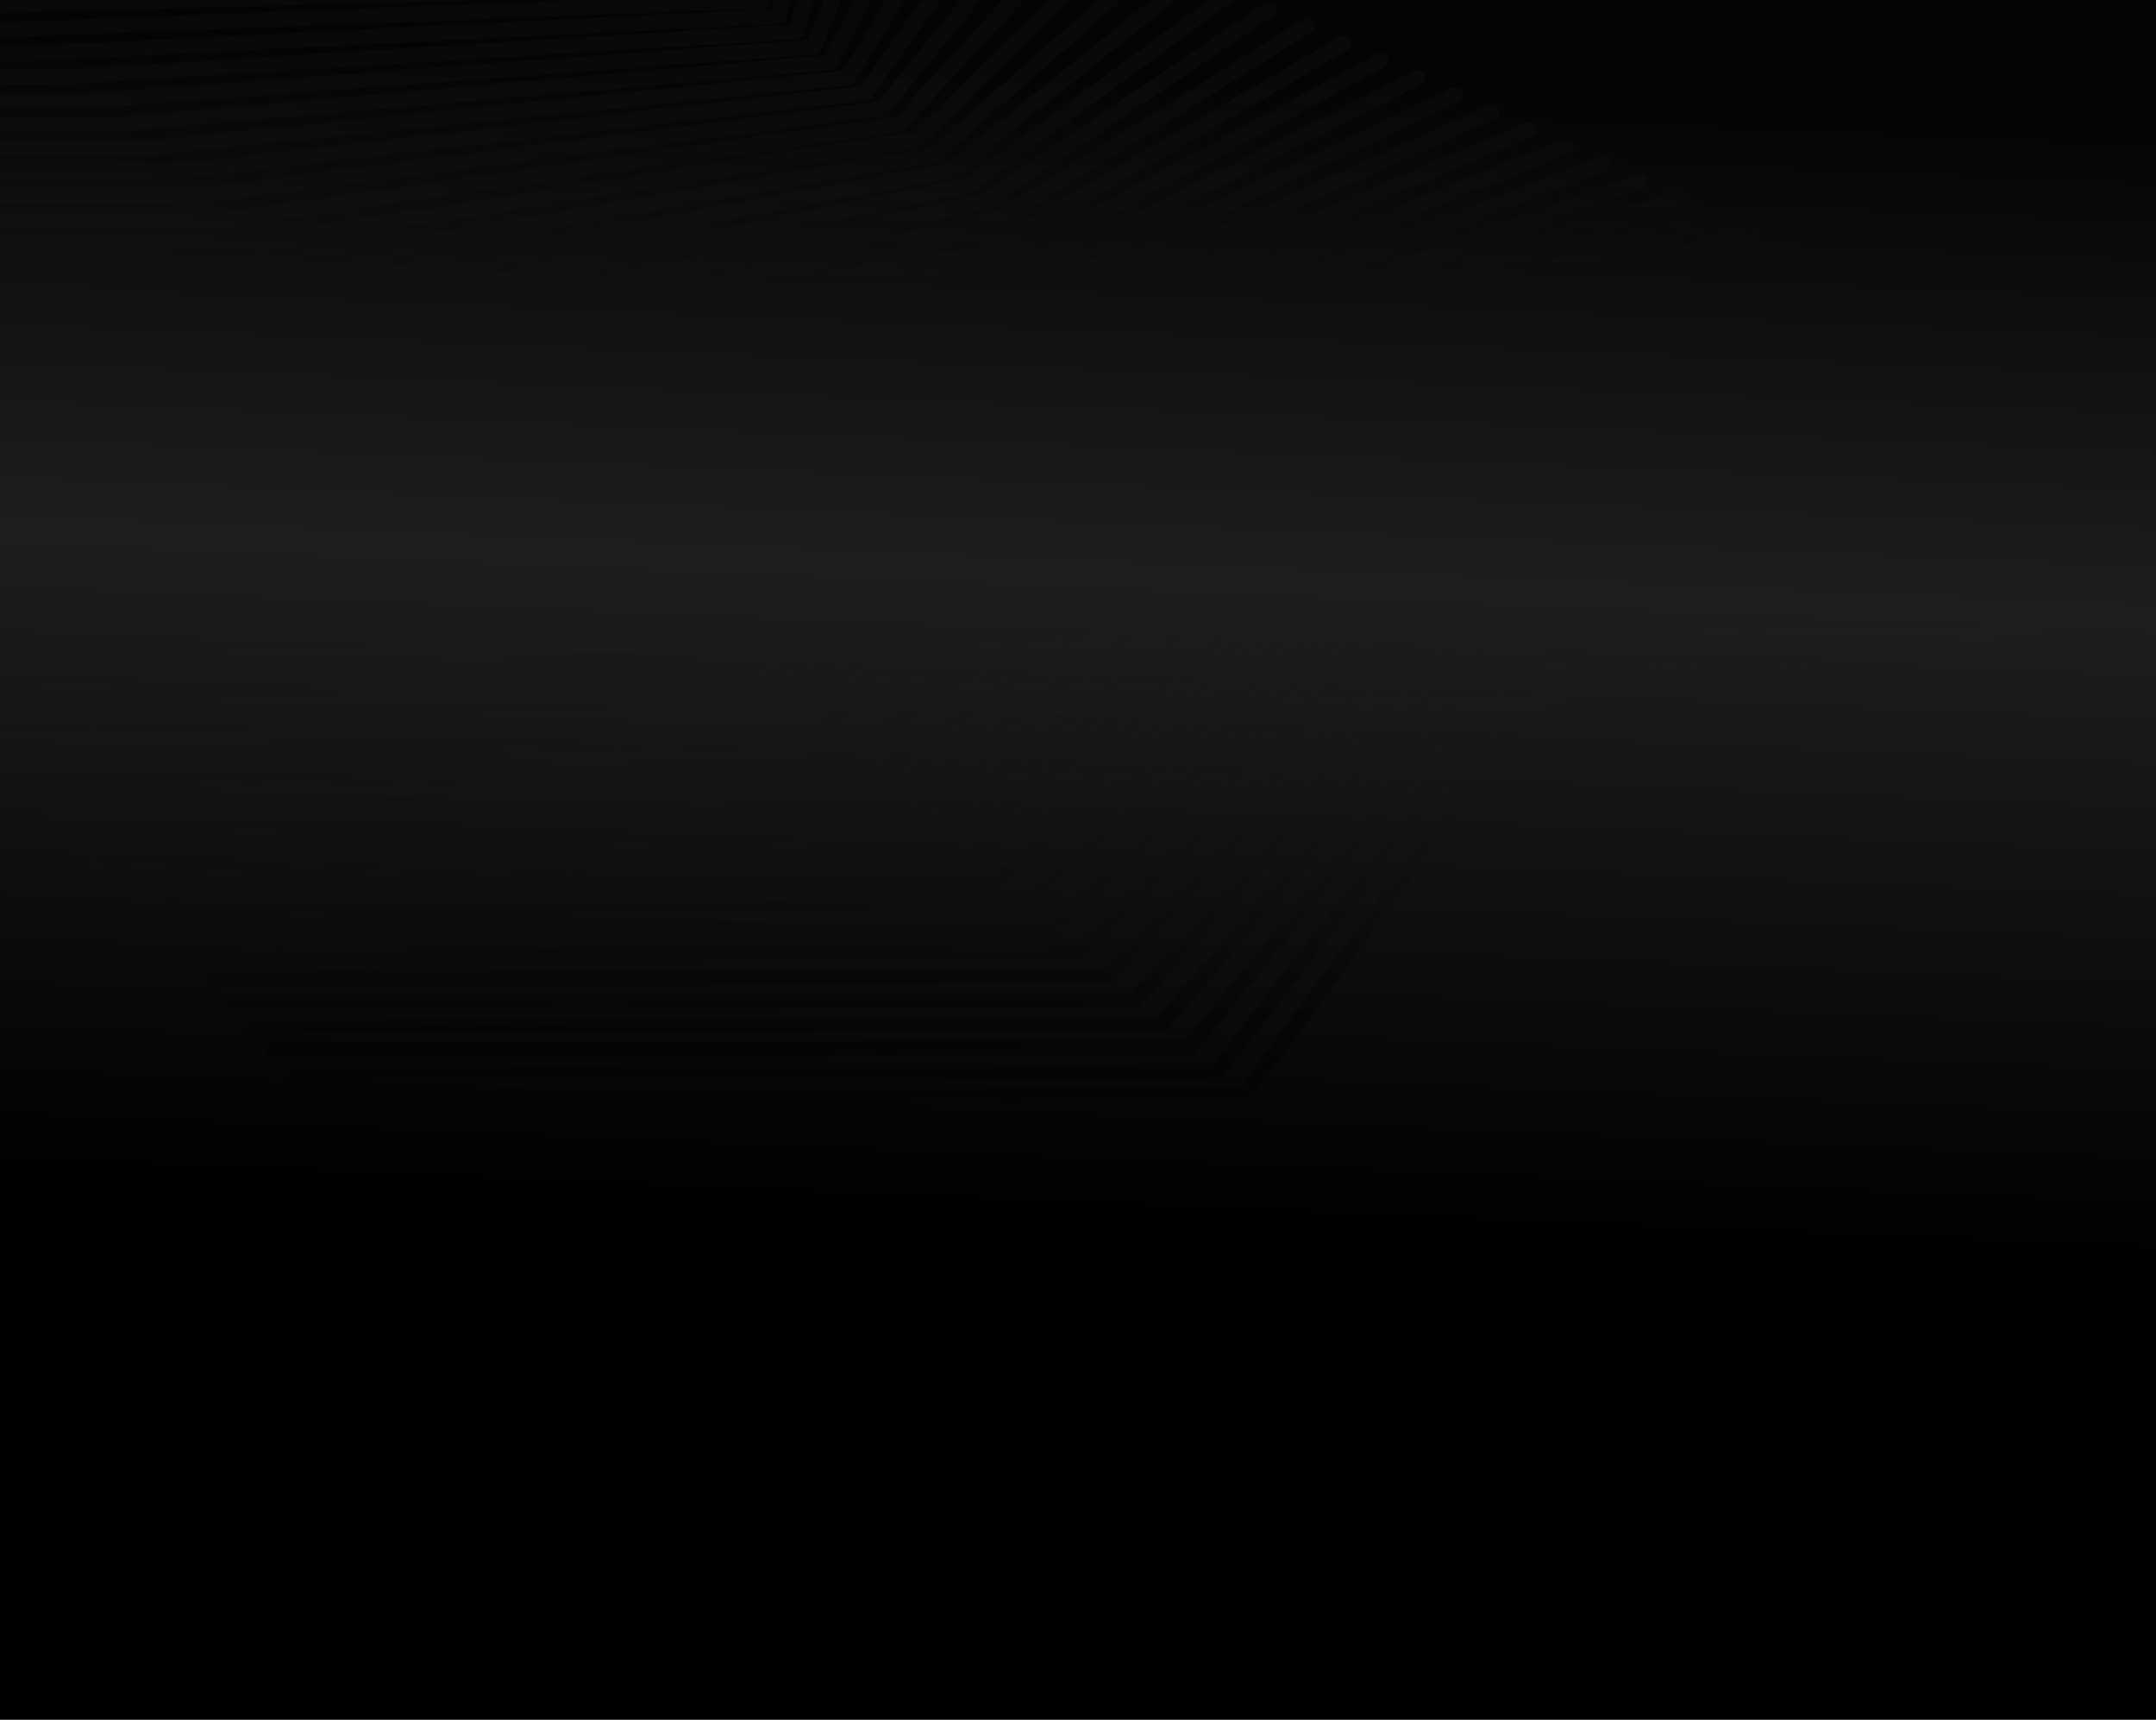 <svg width="2158" height="1721" viewBox="0 0 2158 1721" fill="none" xmlns="http://www.w3.org/2000/svg">
<g clip-path="url(#clip0_340_1441)">
<rect width="2158" height="1721" fill="url(#paint0_linear_340_1441)"/>
<g opacity="0.7" clip-path="url(#clip1_340_1441)">
<path d="M1532.91 689.692L1241.27 1088.36L315.208 1090.06C310.836 1090.07 307.294 1093.41 307.302 1097.53C307.31 1101.64 310.863 1104.97 315.235 1104.96L1245.44 1103.26C1248.04 1103.26 1250.48 1102.05 1251.95 1100.04L1544.01 700.792L2457.75 567.833C2462.07 567.203 2465.02 563.398 2464.36 559.326C2463.76 555.639 2460.38 552.998 2456.54 553.005C2456.14 553.006 2455.73 553.035 2455.33 553.098L1538.21 686.56C1536.06 686.871 1534.14 688.006 1532.9 689.699L1532.91 689.692ZM1515.76 674.132L1213.91 1064.68L293.56 1066.36C289.188 1066.37 285.646 1069.72 285.654 1073.83C285.661 1077.94 289.215 1081.28 293.587 1081.27L1217.95 1079.58C1220.48 1079.57 1222.85 1078.43 1224.34 1076.51L1526.62 685.393L2420.73 550.591C2425.05 549.94 2427.99 546.114 2427.3 542.05C2426.67 538.377 2423.31 535.763 2419.48 535.77C2419.07 535.771 2418.65 535.8 2418.23 535.864L1520.9 671.161C1518.84 671.472 1516.99 672.544 1515.76 674.139L1515.76 674.132ZM1498.6 658.579L1186.54 1040.99L271.911 1042.66C267.539 1042.67 263.998 1046.01 264.006 1050.13C264.013 1054.24 267.567 1057.57 271.939 1057.56L1190.46 1055.89C1192.91 1055.88 1195.23 1054.81 1196.73 1052.97L1509.26 669.994L2383.72 533.349C2388.03 532.678 2390.95 528.837 2390.24 524.773C2389.59 521.121 2386.23 518.529 2382.42 518.536C2381.99 518.536 2381.57 518.572 2381.13 518.636L1503.59 655.769C1501.61 656.08 1499.82 657.082 1498.6 658.579ZM1481.46 643.026L1159.17 1017.29L250.256 1018.96C245.884 1018.96 242.35 1022.31 242.357 1026.42C242.365 1030.54 245.918 1033.87 250.283 1033.86L1162.96 1032.19C1165.34 1032.19 1167.59 1031.17 1169.09 1029.44L1491.88 654.596L2346.7 516.1C2351.01 515.401 2353.91 511.547 2353.17 507.489C2352.5 503.851 2349.15 501.287 2345.36 501.294C2344.91 501.295 2344.47 501.33 2344.02 501.401L1486.25 640.37C1484.36 640.674 1482.65 641.62 1481.45 643.019L1481.46 643.026ZM1464.32 627.473L1131.79 993.6L228.608 995.252C224.236 995.26 220.701 998.605 220.709 1002.72C220.716 1006.83 224.27 1010.17 228.635 1010.16L1135.46 1008.5C1137.77 1008.5 1139.96 1007.54 1141.46 1005.89L1474.51 639.19L2309.71 498.858C2314.01 498.138 2316.88 494.263 2316.11 490.206C2315.43 486.589 2312.08 484.052 2308.31 484.059C2307.85 484.06 2307.39 484.096 2306.92 484.173L1468.94 624.978C1467.15 625.282 1465.51 626.165 1464.32 627.473ZM1447.19 611.928L1104.42 969.907L206.959 971.548C202.587 971.556 199.046 974.902 199.054 979.016C199.061 983.13 202.615 986.463 206.987 986.455L1107.96 984.807C1110.2 984.803 1112.33 983.912 1113.82 982.345L1457.13 623.784L2272.68 481.603C2276.98 480.854 2279.82 476.965 2279.03 472.915C2278.33 469.319 2274.99 466.81 2271.24 466.817C2270.77 466.818 2270.29 466.861 2269.81 466.946L1451.62 609.586C1449.91 609.883 1448.34 610.703 1447.18 611.928L1447.19 611.928ZM1430.05 596.382L1077.05 946.214L185.312 947.845C180.939 947.853 177.398 951.198 177.405 955.313C177.413 959.427 180.967 962.759 185.339 962.751L1080.47 961.115C1082.63 961.111 1084.7 960.276 1086.2 958.792L1439.78 608.379L2235.69 464.354C2239.99 463.577 2242.8 459.668 2241.97 455.625C2241.24 452.049 2237.92 449.569 2234.19 449.576C2233.7 449.576 2233.21 449.619 2232.71 449.711L1434.3 594.188C1432.68 594.484 1431.2 595.248 1430.05 596.375L1430.05 596.382ZM1412.92 580.843L1049.68 922.528L163.663 924.149C159.291 924.157 155.75 927.502 155.757 931.616C155.765 935.731 159.318 939.063 163.69 939.055L1052.98 937.429C1055.07 937.425 1057.08 936.639 1058.56 935.246L1422.42 592.987L2198.69 447.119C2202.98 446.315 2205.76 442.391 2204.9 438.348C2204.15 434.801 2200.84 432.341 2197.14 432.348C2196.63 432.349 2196.11 432.399 2195.59 432.497L1416.97 578.81C1415.44 579.099 1414.03 579.807 1412.92 580.843ZM1395.8 565.311L1022.3 898.835L142.008 900.445C137.636 900.453 134.101 903.799 134.109 907.913C134.116 912.027 137.67 915.36 142.035 915.352L1025.47 913.736C1027.49 913.733 1029.44 913.003 1030.9 911.694L1405.05 577.588L2161.69 429.87C2165.96 429.031 2168.72 425.086 2167.83 421.057C2167.06 417.531 2163.76 415.106 2160.07 415.113C2159.55 415.114 2159.01 415.164 2158.47 415.27L1399.64 563.418C1398.19 563.7 1396.87 564.352 1395.8 565.304L1395.8 565.311ZM1378.68 549.779L994.925 875.143L120.366 876.742C115.994 876.75 112.46 880.095 112.468 884.21C112.475 888.324 116.029 891.656 120.394 891.648L997.988 890.044C999.943 890.04 1001.82 889.359 1003.27 888.127L1387.71 562.182L2124.69 412.621C2128.97 411.754 2131.69 407.788 2130.77 403.767C2129.97 400.262 2126.68 397.872 2123.02 397.878C2122.48 397.879 2121.92 397.929 2121.37 398.042L1382.31 548.026C1380.96 548.301 1379.71 548.904 1378.68 549.772L1378.68 549.779ZM1361.56 534.254L967.547 851.457L98.718 853.045C94.346 853.053 90.812 856.399 90.819 860.513C90.827 864.628 94.38 867.96 98.746 867.952L970.489 866.358C972.373 866.354 974.185 865.722 975.618 864.567L1370.35 546.784L2087.7 395.365C2091.96 394.463 2094.65 390.477 2093.69 386.462C2092.87 382.985 2089.59 380.63 2085.96 380.636C2085.39 380.637 2084.82 380.694 2084.24 380.821L1364.97 532.641C1363.72 532.909 1362.54 533.456 1361.56 534.247L1361.56 534.254ZM1344.44 518.736L940.162 827.764L77.063 829.342C72.691 829.35 69.157 832.696 69.164 836.81C69.172 840.924 72.725 844.257 77.09 844.249L942.99 842.665C944.803 842.662 946.558 842.072 947.963 841.001L1353.01 531.392L2050.71 378.123C2054.97 377.194 2057.62 373.179 2056.62 369.171C2055.77 365.722 2052.51 363.402 2048.9 363.409C2048.31 363.41 2047.72 363.474 2047.11 363.608L1347.63 517.264C1346.46 517.517 1345.37 518.022 1344.44 518.736L1344.44 518.736ZM1327.33 503.218L912.776 804.071L55.415 805.639C51.043 805.647 47.508 808.992 47.516 813.106C47.523 817.221 51.077 820.553 55.442 820.545L915.491 818.973C917.232 818.969 918.923 818.421 920.308 817.42L1335.66 515.986L2013.72 360.868C2017.97 359.896 2020.58 355.86 2019.55 351.86C2018.67 348.446 2015.42 346.16 2011.86 346.167C2011.24 346.168 2010.62 346.232 2009.99 346.38L1330.3 501.872C1329.22 502.118 1328.21 502.574 1327.33 503.211L1327.33 503.218ZM1310.21 487.707L885.391 780.385L33.76 781.942C29.387 781.95 25.853 785.296 25.86 789.41C25.868 793.524 29.422 796.857 33.787 796.849L887.992 795.287C889.662 795.284 891.296 794.778 892.653 793.846L1318.31 500.587L1976.74 343.612C1980.97 342.605 1983.55 338.549 1982.47 334.555C1981.56 331.176 1978.33 328.926 1974.78 328.932C1974.14 328.933 1973.51 329.004 1972.85 329.159L1312.94 486.487C1311.95 486.719 1311.03 487.133 1310.21 487.7L1310.21 487.707ZM1293.1 472.203L857.998 756.699L12.111 758.246C7.739 758.254 4.205 761.599 4.213 765.714C4.22 769.828 7.773 773.16 12.138 773.152L860.492 771.601C862.099 771.598 863.67 771.134 864.99 770.273L1300.97 485.203L1939.75 326.377C1943.98 325.328 1946.5 321.244 1945.39 317.265C1944.45 313.92 1941.24 311.705 1937.72 311.711C1937.06 311.713 1936.39 311.791 1935.71 311.96L1295.58 471.123C1294.69 471.348 1293.85 471.713 1293.09 472.21L1293.1 472.203ZM1275.99 456.7L830.606 733.006L-9.537 734.543C-13.909 734.551 -17.444 737.896 -17.436 742.01C-17.429 746.125 -13.875 749.457 -9.51 749.449L833 747.908C834.543 747.906 836.057 747.477 837.342 746.678L1283.66 469.797L1902.79 309.114C1907 308.024 1909.48 303.919 1908.32 299.946C1907.35 296.637 1904.16 294.463 1900.68 294.47C1899.99 294.471 1899.29 294.556 1898.59 294.739L1278.25 455.731C1277.45 455.935 1276.69 456.265 1276 456.692L1275.99 456.7ZM1258.88 441.202L803.214 709.313L-31.186 710.839C-35.557 710.847 -39.092 714.193 -39.084 718.307C-39.077 722.421 -35.523 725.754 -31.158 725.746L805.502 724.216C806.98 724.213 808.43 723.819 809.68 723.084L1266.32 454.398L1865.81 291.851C1870.01 290.712 1872.44 286.579 1871.23 282.621C1870.22 279.346 1867.05 277.222 1863.61 277.228C1862.89 277.229 1862.16 277.328 1861.43 277.525L1260.87 440.361C1260.16 440.551 1259.49 440.831 1258.86 441.202L1258.88 441.202ZM1241.77 425.713L775.821 685.621L-52.834 687.136C-57.206 687.144 -60.74 690.489 -60.733 694.604C-60.725 698.718 -57.172 702.05 -52.807 702.042L778.009 700.523C779.424 700.521 780.81 700.162 782.024 699.482L1249 438.999L1828.85 274.588C1833.04 273.4 1835.41 269.239 1834.15 265.302C1833.13 262.07 1829.97 259.987 1826.57 259.993C1825.82 259.995 1825.05 260.101 1824.29 260.312L1243.52 424.983C1242.91 425.152 1242.32 425.397 1241.77 425.705L1241.77 425.713ZM1224.66 410.223L748.421 661.928L-74.482 663.432C-78.854 663.44 -82.388 666.786 -82.381 670.9C-82.373 675.015 -78.82 678.347 -74.455 678.339L750.51 676.83C751.861 676.828 753.19 676.497 754.369 675.873L1231.69 423.593L1791.89 257.318C1796.06 256.081 1798.37 251.9 1797.06 247.97C1796 244.779 1792.87 242.745 1789.5 242.751C1788.72 242.753 1787.93 242.866 1787.14 243.098L1226.15 409.605C1225.64 409.76 1225.13 409.963 1224.66 410.215L1224.66 410.223ZM1207.54 394.747L721.022 638.242L-96.137 639.736C-100.509 639.744 -104.044 643.09 -104.036 647.204C-104.029 651.318 -100.475 654.651 -96.11 654.643L723.011 653.145C724.305 653.142 725.57 652.847 726.713 652.272L1214.37 408.209L1754.93 240.062C1759.08 238.77 1761.34 234.553 1759.97 230.644C1758.87 227.51 1755.77 225.518 1752.44 225.524C1751.62 225.525 1750.79 225.652 1749.97 225.905L1208.77 394.248C1208.35 394.382 1207.94 394.55 1207.54 394.747L1207.54 394.747ZM1190.42 379.27L693.615 614.549L-117.786 616.033C-122.158 616.041 -125.692 619.386 -125.684 623.5C-125.677 627.615 -122.123 630.947 -117.758 630.939L695.512 629.452C696.742 629.45 697.957 629.175 699.058 628.656L1197.07 392.803L1717.98 222.786C1722.11 221.437 1724.31 217.193 1722.87 213.298C1721.74 210.212 1718.67 208.276 1715.38 208.282C1714.52 208.283 1713.66 208.418 1712.8 208.699L1191.38 378.878C1191.06 378.983 1190.73 379.109 1190.42 379.263L1190.42 379.27ZM1173.31 363.794L666.215 590.856L-139.434 592.329C-143.806 592.337 -147.34 595.683 -147.333 599.797C-147.325 603.911 -143.772 607.244 -139.406 607.236L668.02 605.759C669.193 605.757 670.344 605.511 671.403 605.041L1179.76 377.411L1681.04 205.516C1685.15 204.104 1687.27 199.825 1685.77 195.958C1684.6 192.929 1681.55 191.041 1678.32 191.047C1677.42 191.049 1676.51 191.197 1675.63 191.499L1174 363.514C1173.77 363.591 1173.54 363.682 1173.31 363.787L1173.31 363.794ZM1156.2 348.325L638.809 567.17L-161.082 568.633C-165.454 568.641 -168.988 571.986 -168.981 576.101C-168.973 580.215 -165.42 583.547 -161.055 583.539L640.528 582.074C641.644 582.072 642.746 581.846 643.754 581.418L1162.48 362.005L1644.11 188.232C1648.2 186.757 1650.24 182.444 1648.67 178.605C1647.47 175.631 1644.46 173.806 1641.26 173.812C1640.33 173.814 1639.37 173.976 1638.45 174.306L1156.61 348.157C1156.46 348.206 1156.33 348.262 1156.19 348.318L1156.2 348.325ZM611.402 543.477L-182.73 544.93C-187.102 544.938 -190.637 548.283 -190.629 552.397C-190.622 556.512 -187.068 559.844 -182.703 559.836L613.029 558.381C614.081 558.379 615.133 558.182 616.099 557.789L1145.13 346.641L1607.18 170.955C1611.24 169.411 1613.2 165.069 1611.57 161.251C1610.32 158.341 1607.34 156.579 1604.21 156.585C1603.23 156.586 1602.23 156.763 1601.27 157.128L1139.08 332.863L611.402 543.477ZM583.988 519.785L-204.378 521.226C-208.751 521.234 -212.285 524.58 -212.277 528.694C-212.27 532.808 -208.716 536.141 -204.351 536.133L585.537 534.688C586.539 534.687 587.527 534.503 588.458 534.159L1128 331.186L1570.28 153.664C1574.3 152.05 1576.17 147.667 1574.46 143.884C1573.18 141.043 1570.24 139.344 1567.16 139.35C1566.13 139.352 1565.08 139.549 1564.07 139.949L1121.96 317.408L583.995 519.792L583.988 519.785ZM556.581 496.092L-226.027 497.523C-230.399 497.531 -233.933 500.876 -233.926 504.991C-233.918 509.105 -230.365 512.437 -226 512.429L558.038 510.996C558.983 510.994 559.921 510.832 560.809 510.523L1110.41 315.9C1110.56 315.843 1110.72 315.787 1110.88 315.717L1533.36 136.359C1537.35 134.668 1539.12 130.25 1537.33 126.496C1536.01 123.732 1533.12 122.096 1530.09 122.101C1529.01 122.103 1527.91 122.315 1526.86 122.764L1104.6 302.024L556.581 496.085L556.581 496.092ZM529.168 472.399L-247.675 473.819C-252.047 473.827 -255.581 477.173 -255.574 481.287C-255.566 485.402 -252.013 488.734 -247.648 488.726L530.546 487.303C531.441 487.301 532.33 487.16 533.168 486.879L1093 300.55C1093.26 300.466 1093.52 300.36 1093.77 300.248L1496.48 119.054C1500.43 117.28 1502.1 112.827 1500.21 109.114C1498.85 106.427 1496.01 104.868 1493.05 104.873C1491.92 104.875 1490.76 105.108 1489.66 105.599L1087.34 286.625L529.182 472.392L529.168 472.399ZM501.754 448.706L-269.316 450.116C-273.688 450.124 -277.223 453.47 -277.215 457.584C-277.208 461.698 -273.654 465.031 -269.289 465.023L503.054 463.61C503.9 463.609 504.731 463.482 505.534 463.229L1075.58 285.193C1075.96 285.074 1076.32 284.933 1076.67 284.765L1459.58 101.735C1463.48 99.87 1465.04 95.383 1463.06 91.712C1461.67 89.116 1458.88 87.626 1455.98 87.632C1454.78 87.634 1453.57 87.887 1452.42 88.441L1070.03 271.219L501.747 448.706L501.754 448.706ZM474.333 425.013L-290.971 426.413C-295.344 426.421 -298.878 429.766 -298.87 433.88C-298.863 437.995 -295.309 441.327 -290.944 441.319L475.555 439.918C476.344 439.916 477.133 439.803 477.886 439.585L1058.16 269.836C1058.65 269.696 1059.12 269.506 1059.58 269.275L1422.71 84.416C1426.55 82.46 1427.98 77.931 1425.91 74.31C1424.47 71.805 1421.74 70.392 1418.92 70.397C1417.65 70.399 1416.37 70.688 1415.18 71.298L1052.73 255.813L474.326 425.013L474.333 425.013ZM446.919 401.32L-312.612 402.709C-316.985 402.717 -320.519 406.063 -320.512 410.177C-320.504 414.291 -316.95 417.624 -312.585 417.616L448.07 416.225C448.809 416.224 449.548 416.124 450.259 415.928L1040.76 254.473C1041.37 254.304 1041.96 254.072 1042.52 253.771L1385.86 67.069C1389.65 65.009 1390.95 60.452 1388.76 56.88C1387.29 54.486 1384.62 53.15 1381.88 53.155C1380.54 53.157 1379.18 53.481 1377.94 54.154L1035.42 240.407L446.919 401.313L446.919 401.32ZM419.491 377.628L-334.268 379.006C-338.64 379.014 -342.174 382.359 -342.167 386.474C-342.159 390.588 -338.606 393.921 -334.241 393.913L420.564 392.532C421.253 392.531 421.95 392.446 422.618 392.277L1023.34 239.109C1024.08 238.919 1024.79 238.631 1025.44 238.253L1349 49.715C1352.73 47.543 1353.88 42.952 1351.57 39.449C1350.08 37.168 1347.47 35.908 1344.82 35.913C1343.41 35.916 1341.97 36.275 1340.68 37.025L1018.09 224.994L419.491 377.614L419.491 377.628ZM392.063 353.935L-355.923 355.303C-360.295 355.311 -363.837 358.656 -363.829 362.77C-363.822 366.885 -360.268 370.217 -355.896 370.209L393.064 368.84C393.711 368.838 394.358 368.76 394.984 368.613L1005.93 223.738C1006.81 223.534 1007.64 223.183 1008.38 222.714L1312.16 32.341C1315.8 30.057 1316.79 25.431 1314.37 22.005C1312.84 19.843 1310.32 18.674 1307.76 18.678C1306.26 18.681 1304.74 19.082 1303.39 19.93L1000.75 209.589L392.063 353.928L392.063 353.935ZM364.635 330.242L-377.564 331.599C-381.937 331.607 -385.478 334.953 -385.47 339.067C-385.463 343.181 -381.909 346.514 -377.537 346.506L365.572 345.147C366.169 345.146 366.774 345.082 367.357 344.948L988.53 208.368C989.54 208.142 990.506 207.735 991.351 207.161L1275.34 14.952C1278.89 12.549 1279.7 7.889 1277.15 4.547C1275.6 2.518 1273.17 1.439 1270.7 1.444C1269.11 1.447 1267.5 1.904 1266.1 2.849L983.393 194.19L364.635 330.242ZM337.207 306.549L-399.22 307.896C-403.592 307.904 -407.133 311.249 -407.126 315.364C-407.118 319.478 -403.565 322.81 -399.193 322.802L338.073 321.454C338.628 321.453 339.182 321.396 339.729 321.291L971.127 192.997C972.293 192.757 973.387 192.28 974.324 191.587L1238.53 -2.458C1241.98 -4.986 1242.6 -9.674 1239.91 -12.918C1238.35 -14.808 1236 -15.795 1233.64 -15.791C1231.95 -15.788 1230.23 -15.275 1228.8 -14.21L966.018 178.784L337.207 306.549ZM309.779 282.856L-420.868 284.193C-425.24 284.201 -428.782 287.546 -428.774 291.66C-428.767 295.775 -425.213 299.107 -420.841 299.099L310.581 297.762C311.093 297.761 311.605 297.711 312.109 297.619L953.731 177.619C955.053 177.372 956.289 176.804 957.319 175.985L1201.74 -19.896C1205.07 -22.563 1205.47 -27.265 1202.64 -30.403C1201.07 -32.14 1198.83 -33.03 1196.59 -33.026C1194.78 -33.023 1192.96 -32.439 1191.48 -31.249L948.629 163.372L309.786 282.856L309.779 282.856ZM282.344 259.164L-442.523 260.489C-446.896 260.497 -450.43 263.843 -450.422 267.957C-450.415 272.071 -446.861 275.404 -442.496 275.396L283.075 274.069C283.544 274.068 284.013 274.025 284.475 273.948L936.321 162.235C937.814 161.98 939.199 161.321 940.313 160.348L1164.95 -37.369C1168.15 -40.183 1168.31 -44.898 1165.33 -47.91C1163.76 -49.486 1161.65 -50.279 1159.53 -50.275C1157.6 -50.271 1155.67 -49.604 1154.14 -48.267L931.205 147.952L282.337 259.15L282.344 259.164ZM254.909 235.471L-464.172 236.786C-468.544 236.794 -472.078 240.139 -472.07 244.254C-472.063 248.368 -468.509 251.7 -464.144 251.692L255.583 250.376C256.01 250.375 256.443 250.34 256.862 250.276L918.932 146.857C920.61 146.595 922.151 145.831 923.329 144.683L1128.18 -54.869C1131.22 -57.83 1131.14 -62.552 1127.99 -65.41C1126.45 -66.811 1124.46 -67.506 1122.48 -67.502C1120.49 -67.499 1118.35 -66.74 1116.8 -65.229L913.766 132.553L254.916 235.471L254.909 235.471ZM227.474 211.778L-485.82 213.082C-490.192 213.09 -493.734 216.436 -493.726 220.55C-493.719 224.665 -490.165 227.997 -485.793 227.989L228.084 226.684C228.475 226.683 228.859 226.654 229.242 226.605L901.536 131.479C903.406 131.21 905.11 130.327 906.345 128.984L1091.41 -72.405C1094.27 -75.519 1093.92 -80.226 1090.61 -82.924C1089.11 -84.15 1087.26 -84.747 1085.42 -84.744C1083.2 -84.74 1081.01 -83.863 1079.44 -82.169L896.292 117.134L227.467 211.771L227.474 211.778ZM200.039 188.085L-507.468 189.379C-511.84 189.387 -515.382 192.733 -515.374 196.847C-515.366 200.961 -511.813 204.294 -507.441 204.286L200.592 202.991C200.94 202.99 201.289 202.969 201.637 202.926L884.155 116.087C886.23 115.825 888.112 114.802 889.382 113.228L1054.66 -89.997C1057.32 -93.264 1056.66 -97.943 1053.19 -100.451C1051.75 -101.489 1050.05 -101.989 1048.37 -101.986C1046 -101.981 1043.65 -100.978 1042.09 -99.062L878.797 101.715L200.039 188.078L200.039 188.085ZM172.596 164.393L-529.116 165.676C-533.488 165.684 -537.03 169.029 -537.022 173.143C-537.015 177.258 -533.461 180.59 -529.089 180.582L173.093 179.298C173.405 179.298 173.718 179.276 174.024 179.248L866.766 100.703C869.055 100.44 871.121 99.249 872.405 97.444L1017.9 -107.616C1020.34 -111.036 1019.35 -115.673 1015.72 -117.957C1014.37 -118.807 1012.83 -119.216 1011.32 -119.214C1008.77 -119.209 1006.27 -118.045 1004.74 -115.897L861.273 86.316L172.604 164.4L172.596 164.393ZM145.161 140.7L-550.765 141.972C-555.137 141.98 -558.671 145.326 -558.664 149.44C-558.656 153.554 -555.102 156.887 -550.737 156.879L145.601 155.606C145.878 155.605 146.148 155.591 146.418 155.562L849.384 85.304C851.914 85.055 854.159 83.675 855.42 81.591L981.131 -125.305C983.3 -128.879 981.983 -133.431 978.19 -135.478C976.945 -136.146 975.594 -136.465 974.25 -136.462C971.513 -136.457 968.842 -135.111 967.382 -132.706L843.685 70.876L145.154 140.686L145.161 140.7ZM117.719 117.007L-572.413 118.269C-576.785 118.277 -580.32 121.622 -580.312 125.737C-580.304 129.851 -576.751 133.183 -572.386 133.176L118.102 131.913C118.336 131.912 118.578 131.898 118.812 131.884L832.002 69.919C834.782 69.677 837.217 68.08 838.421 65.709L944.351 -143.023C946.235 -146.735 944.571 -151.189 940.622 -152.963C939.519 -153.457 938.353 -153.692 937.201 -153.69C934.258 -153.685 931.424 -152.122 930.071 -149.444L826.082 55.464L117.726 117.007L117.719 117.007ZM90.277 93.314L-594.061 94.566C-598.434 94.574 -601.968 97.919 -601.96 102.033C-601.953 106.148 -598.399 109.48 -594.034 109.472L90.61 108.22C90.809 108.22 91.015 108.212 91.214 108.198L814.628 54.521C817.663 54.299 820.297 52.443 821.394 49.765L907.535 -160.796C909.107 -164.641 907.073 -168.954 902.996 -170.434C902.057 -170.775 901.083 -170.934 900.137 -170.932C896.967 -170.926 893.977 -169.104 892.767 -166.154L808.416 40.024L90.277 93.307L90.277 93.314ZM62.834 69.621L-615.71 70.862C-620.082 70.87 -623.616 74.216 -623.608 78.33C-623.601 82.444 -620.047 85.777 -615.682 85.769L63.111 84.528C63.274 84.527 63.444 84.527 63.615 84.513L797.26 39.129C800.58 38.92 803.398 36.792 804.338 33.793L870.698 -178.611C871.935 -182.56 869.532 -186.712 865.343 -187.87C864.588 -188.079 863.835 -188.175 863.088 -188.174C859.676 -188.167 856.523 -186.059 855.513 -182.816L790.715 24.59L62.842 69.614L62.834 69.621ZM35.392 45.929L-637.358 47.159C-641.73 47.167 -645.264 50.512 -645.257 54.627C-645.249 58.741 -641.696 62.073 -637.33 62.066L35.619 60.835C35.754 60.835 35.889 60.834 36.024 60.82L779.893 23.73C783.497 23.556 786.507 21.106 787.233 17.779L833.797 -196.46C834.671 -200.493 831.913 -204.434 827.625 -205.258C827.084 -205.361 826.544 -205.409 826.018 -205.408C822.342 -205.402 819.048 -202.972 818.28 -199.443L772.942 9.144L35.385 45.922L35.392 45.929ZM8.092 22.236L-659.013 23.456C-663.385 23.464 -666.919 26.809 -666.912 30.923C-666.904 35.038 -663.351 38.37 -658.986 38.362L8.418 37.142L762.511 8.331C766.399 8.185 769.601 5.392 770.056 1.745L796.839 -214.331C797.344 -218.419 794.237 -222.122 789.893 -222.603C789.573 -222.637 789.26 -222.651 788.947 -222.65C784.994 -222.643 781.58 -219.85 781.111 -216.056L755.112 -6.31L8.085 22.229L8.092 22.236ZM-680.627 14.666L-19.166 13.456L745.151 -7.053C749.345 -7.166 752.716 -10.336 752.844 -14.283L759.839 -232.195C759.973 -236.309 756.533 -239.747 752.161 -239.871C752.076 -239.871 751.99 -239.871 751.905 -239.871C747.647 -239.863 744.141 -236.678 744.013 -232.641L737.247 -21.757L-19.4 -1.45L-680.654 -0.241C-685.026 -0.233 -688.561 3.113 -688.553 7.227C-688.546 11.341 -684.992 14.674 -680.627 14.666Z" fill="url(#paint1_linear_340_1441)"/>
</g>
</g>
<defs>
<linearGradient id="paint0_linear_340_1441" x1="1123.96" y1="77.459" x2="1070.97" y2="1351.58" gradientUnits="userSpaceOnUse">
<stop stop-color="#040404"/>
<stop offset="0.39" stop-color="#1E1E1E"/>
<stop offset="0.906"/>
</linearGradient>
<linearGradient id="paint1_linear_340_1441" x1="869.999" y1="-189" x2="888.012" y2="1045" gradientUnits="userSpaceOnUse">
<stop stop-color="#040404"/>
<stop offset="0.38" stop-color="#1E1E1E" stop-opacity="0"/>
<stop offset="0.67" stop-color="#1E1E1E" stop-opacity="0"/>
<stop offset="0.986" stop-color="#040404"/>
</linearGradient>
<clipPath id="clip0_340_1441">
<rect width="2158" height="1721" fill="white"/>
</clipPath>
<clipPath id="clip1_340_1441">
<rect width="3152" height="1344" fill="white" transform="translate(-1028 -106)"/>
</clipPath>
</defs>
</svg>
